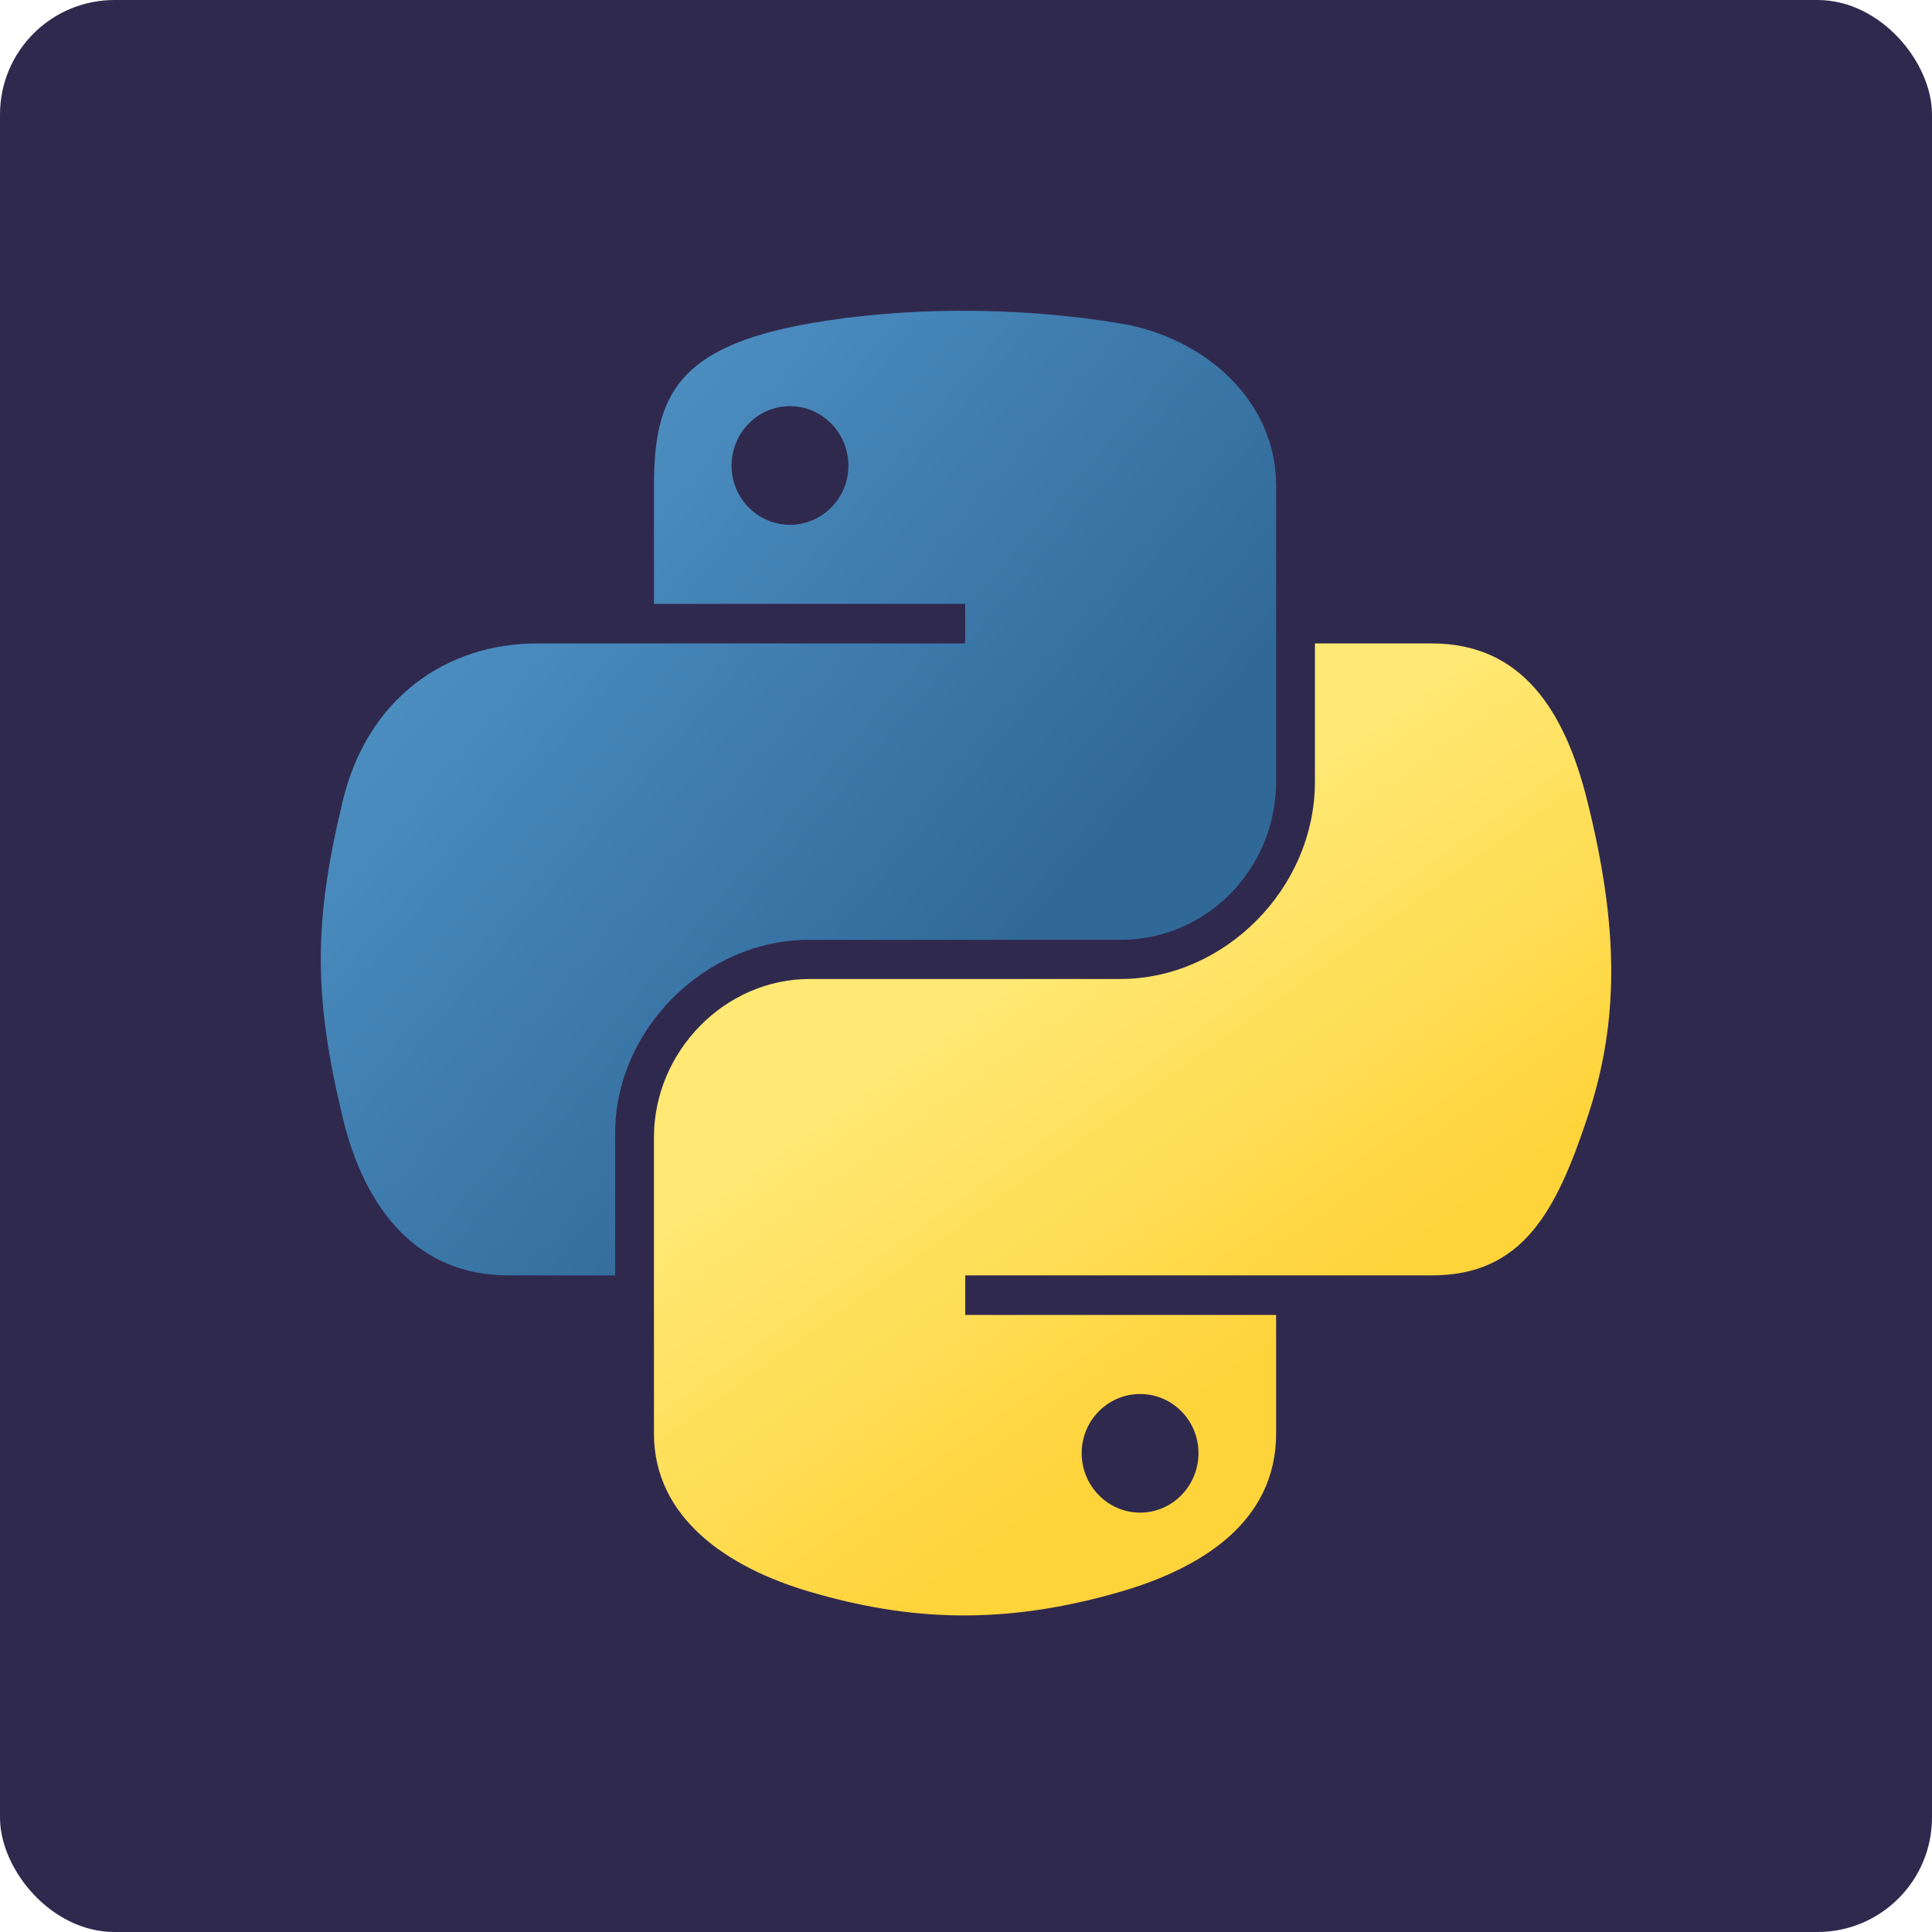 <svg width="135" height="135" viewBox="0 0 135 135" fill="none" xmlns="http://www.w3.org/2000/svg">
<rect x="0.5" y="0.5" width="134" height="134" rx="7.5" fill="#30294E"/>
<g clip-path="url(#clip0_5869_50543)">
<path d="M66.963 21.715C63.245 21.732 59.694 22.049 56.57 22.602C47.367 24.228 45.696 27.631 45.696 33.907V42.197H67.445V44.96H45.696H37.533C31.212 44.96 25.677 48.759 23.946 55.986C21.949 64.271 21.861 69.44 23.946 78.091C25.492 84.529 29.184 89.117 35.505 89.117H42.983V79.181C42.983 72.002 49.194 65.67 56.57 65.67H78.294C84.341 65.67 89.169 60.691 89.169 54.617V33.907C89.169 28.013 84.197 23.585 78.294 22.602C74.558 21.98 70.681 21.697 66.963 21.715ZM55.201 28.381C57.448 28.381 59.283 30.246 59.283 32.539C59.282 34.823 57.448 36.67 55.201 36.67C52.947 36.67 51.12 34.823 51.12 32.539C51.12 30.246 52.947 28.381 55.201 28.381Z" fill="url(#paint0_linear_5869_50543)"/>
<path d="M91.882 44.96V54.618C91.882 62.106 85.534 68.408 78.295 68.408H56.571C50.62 68.408 45.696 73.501 45.696 79.46V100.17C45.696 106.064 50.822 109.531 56.571 111.222C63.456 113.246 70.058 113.612 78.295 111.222C83.77 109.637 89.17 106.446 89.17 100.17V91.881H67.446V89.118H89.17H100.044C106.365 89.118 108.721 84.709 110.919 78.091C113.19 71.278 113.093 64.726 110.919 55.987C109.357 49.694 106.373 44.96 100.044 44.96H91.882ZM79.664 97.407C81.918 97.407 83.745 99.254 83.745 101.539C83.745 103.831 81.918 105.696 79.664 105.696C77.417 105.696 75.583 103.831 75.583 101.539C75.583 99.254 77.417 97.407 79.664 97.407Z" fill="url(#paint1_linear_5869_50543)"/>
</g>
<rect x="0.5" y="0.5" width="134" height="134" rx="7.5" stroke="#30294E"/>
<defs>
<linearGradient id="paint0_linear_5869_50543" x1="22.415" y1="21.714" x2="72.567" y2="64.45" gradientUnits="userSpaceOnUse">
<stop stop-color="#5A9FD4"/>
<stop offset="1" stop-color="#306998"/>
</linearGradient>
<linearGradient id="paint1_linear_5869_50543" x1="79.141" y1="100.842" x2="61.149" y2="75.629" gradientUnits="userSpaceOnUse">
<stop stop-color="#FFD43B"/>
<stop offset="1" stop-color="#FFE873"/>
</linearGradient>
<clipPath id="clip0_5869_50543">
<rect width="90.17" height="91.572" fill="white" transform="translate(22.415 21.714)"/>
</clipPath>
</defs>
</svg>
